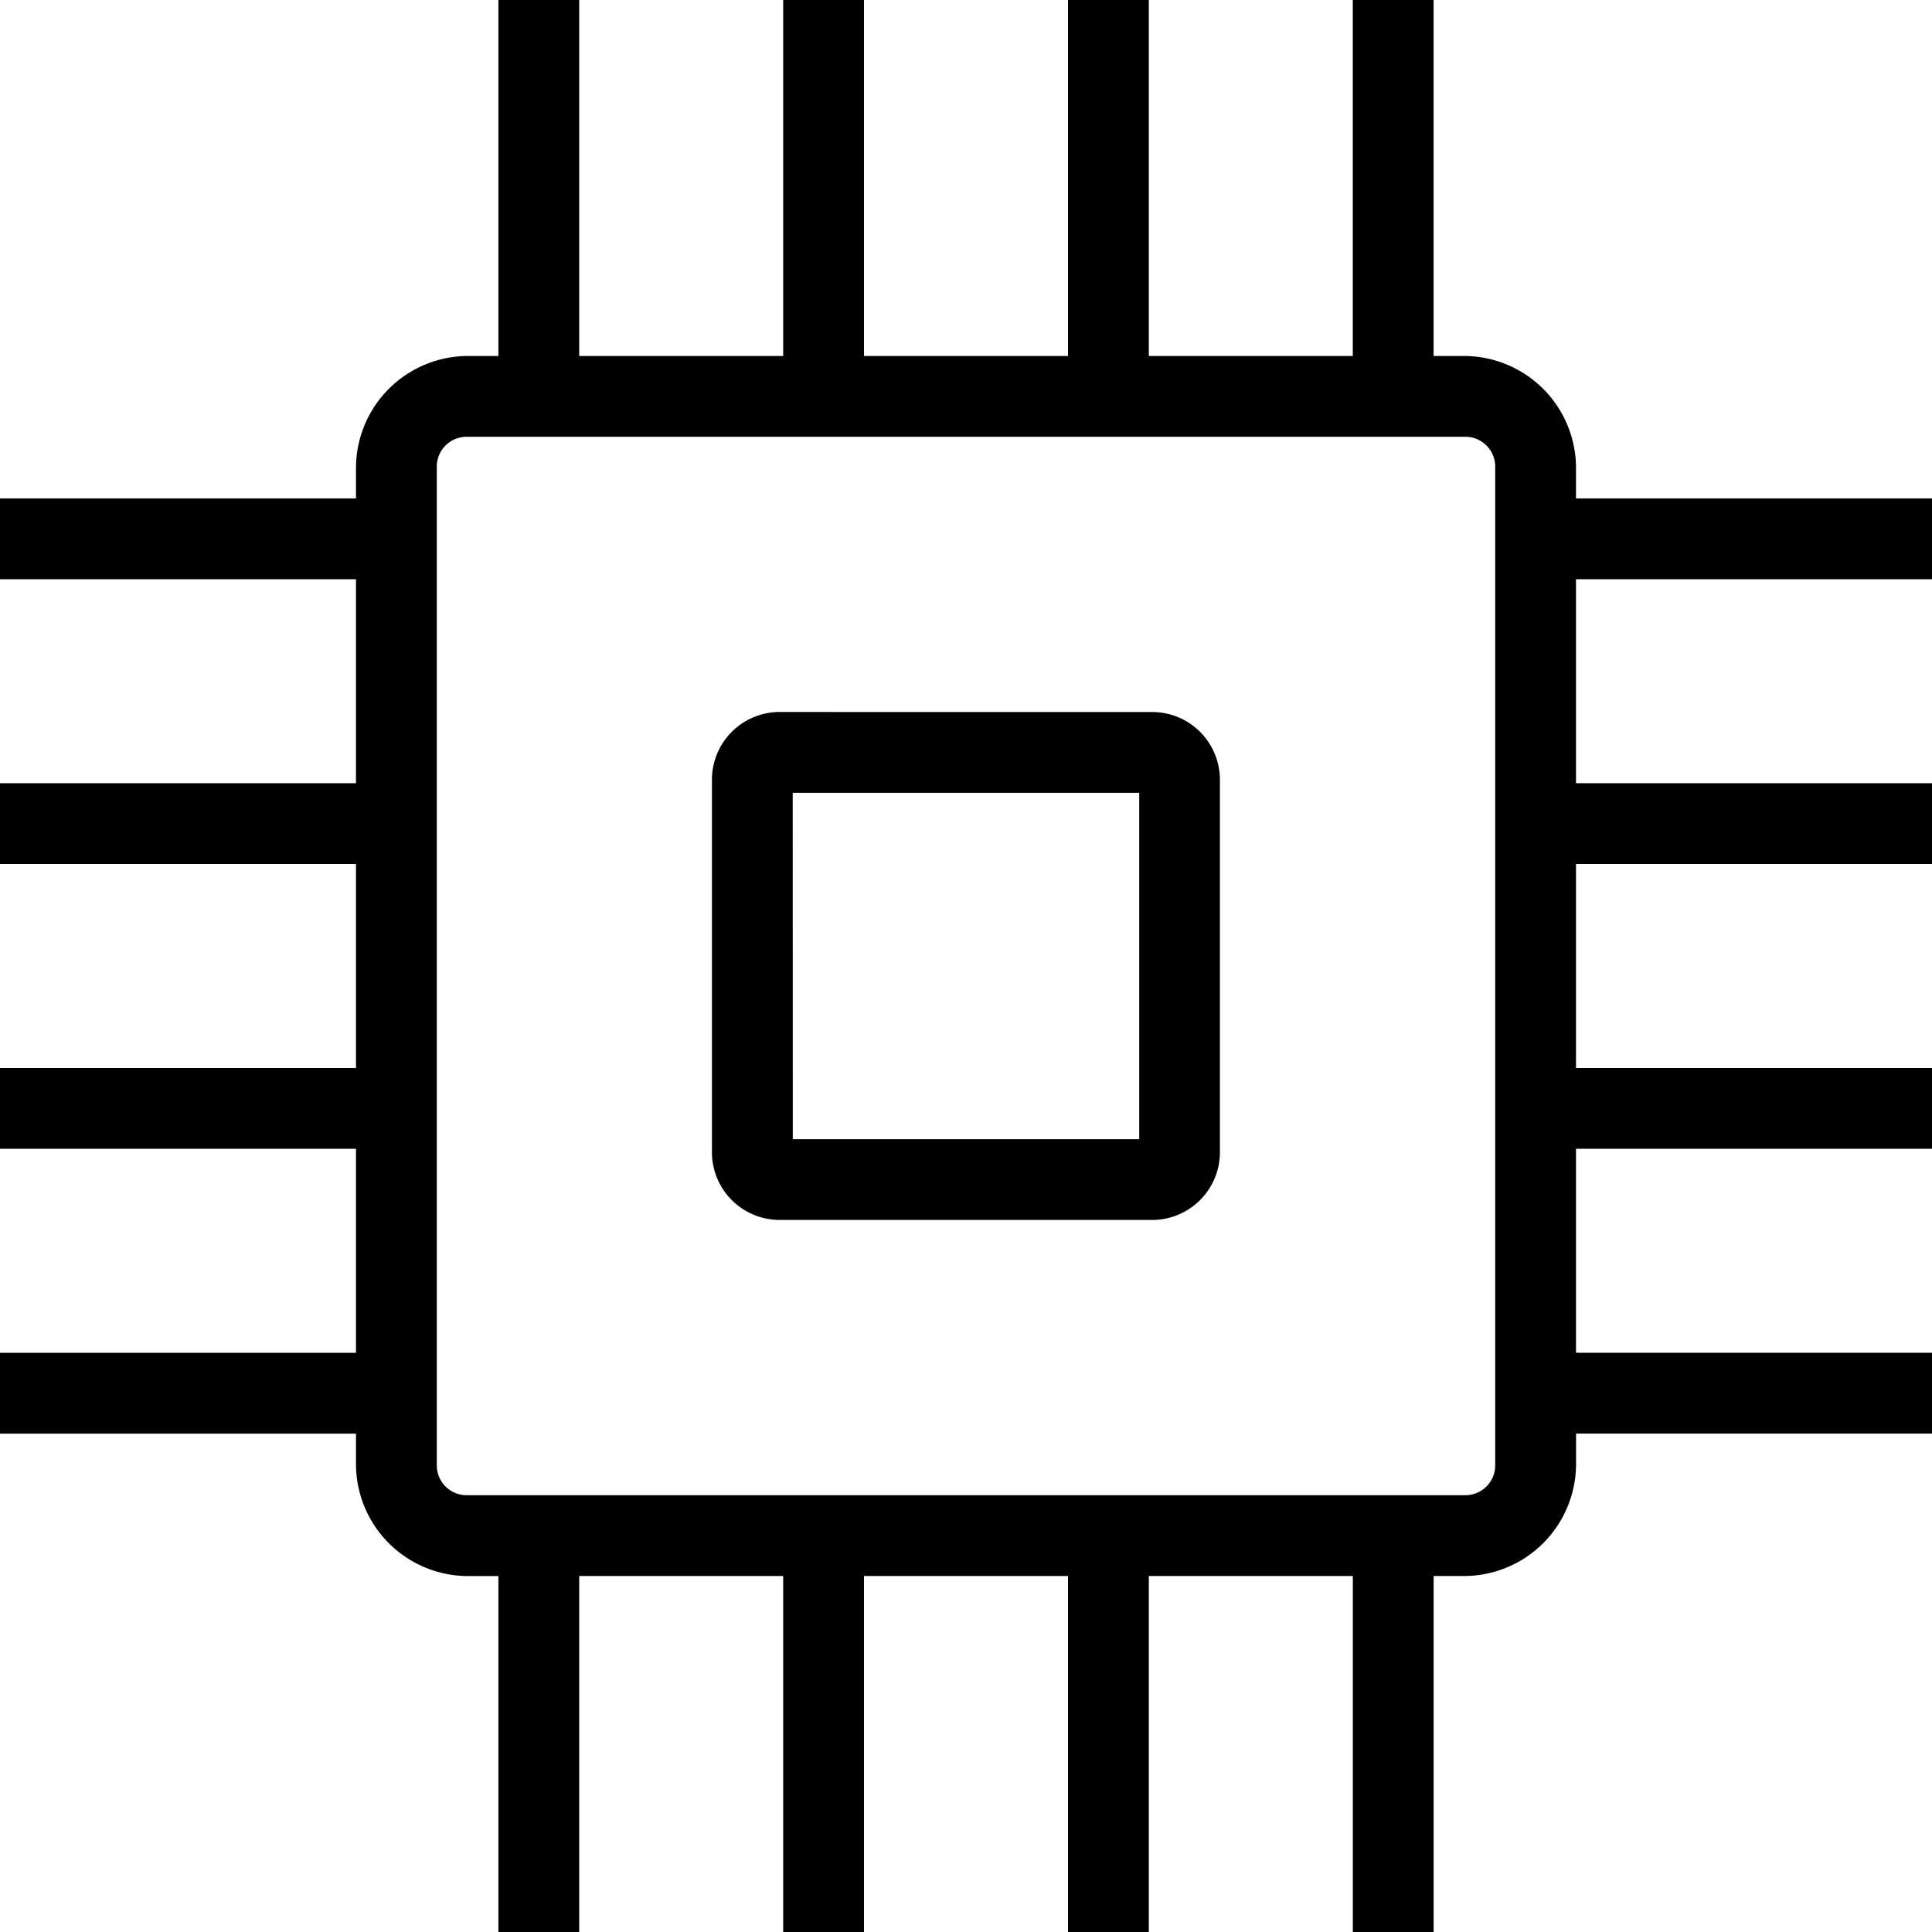 <svg xmlns="http://www.w3.org/2000/svg" width="50.25" height="50.25" viewBox="0 0 50.25 50.25">
  <g id="Group_504" data-name="Group 504" transform="translate(-2394.875 3475.125)">
    <g id="layer1" transform="translate(2393 -4498.362)">
      <path id="rect5805" d="M14.963,3v9.259h-.926a2.792,2.792,0,0,0-2.778,2.778v.926H2v1.852h9.259V23.37H2v1.852h9.259v5.556H2V32.63h9.259v5.556H2v1.852h9.259v.926a2.792,2.792,0,0,0,2.778,2.778h.926V53h1.852V43.741H22.37V53h1.852V43.741h5.556V53H31.63V43.741h5.556V53h1.852V43.741h.926a2.792,2.792,0,0,0,2.778-2.778v-.926H52V38.185H42.741V32.63H52V30.778H42.741V25.222H52V23.37H42.741V17.815H52V15.963H42.741v-.926a2.792,2.792,0,0,0-2.778-2.778h-.926V3H37.185v9.259H31.63V3H29.778v9.259H24.222V3H22.37v9.259H16.815V3Zm-.926,11.111H39.963a.9.9,0,0,1,.926.926V40.963a.9.9,0,0,1-.926.926H14.037a.9.9,0,0,1-.926-.926V15.037A.9.9,0,0,1,14.037,14.111Zm8.1,7.407a1.638,1.638,0,0,0-1.62,1.62v9.722a1.638,1.638,0,0,0,1.62,1.62h9.722a1.638,1.638,0,0,0,1.62-1.62V23.139a1.638,1.638,0,0,0-1.62-1.62Zm.231,1.852H31.63V32.63H22.37Z" transform="translate(0 1020.362)" stroke="#000" stroke-width="0.25"/>
    </g>
    <rect id="Rectangle_243" data-name="Rectangle 243" width="50" height="50" transform="translate(2395 -3475)" fill="none"/>
  </g>
</svg>
